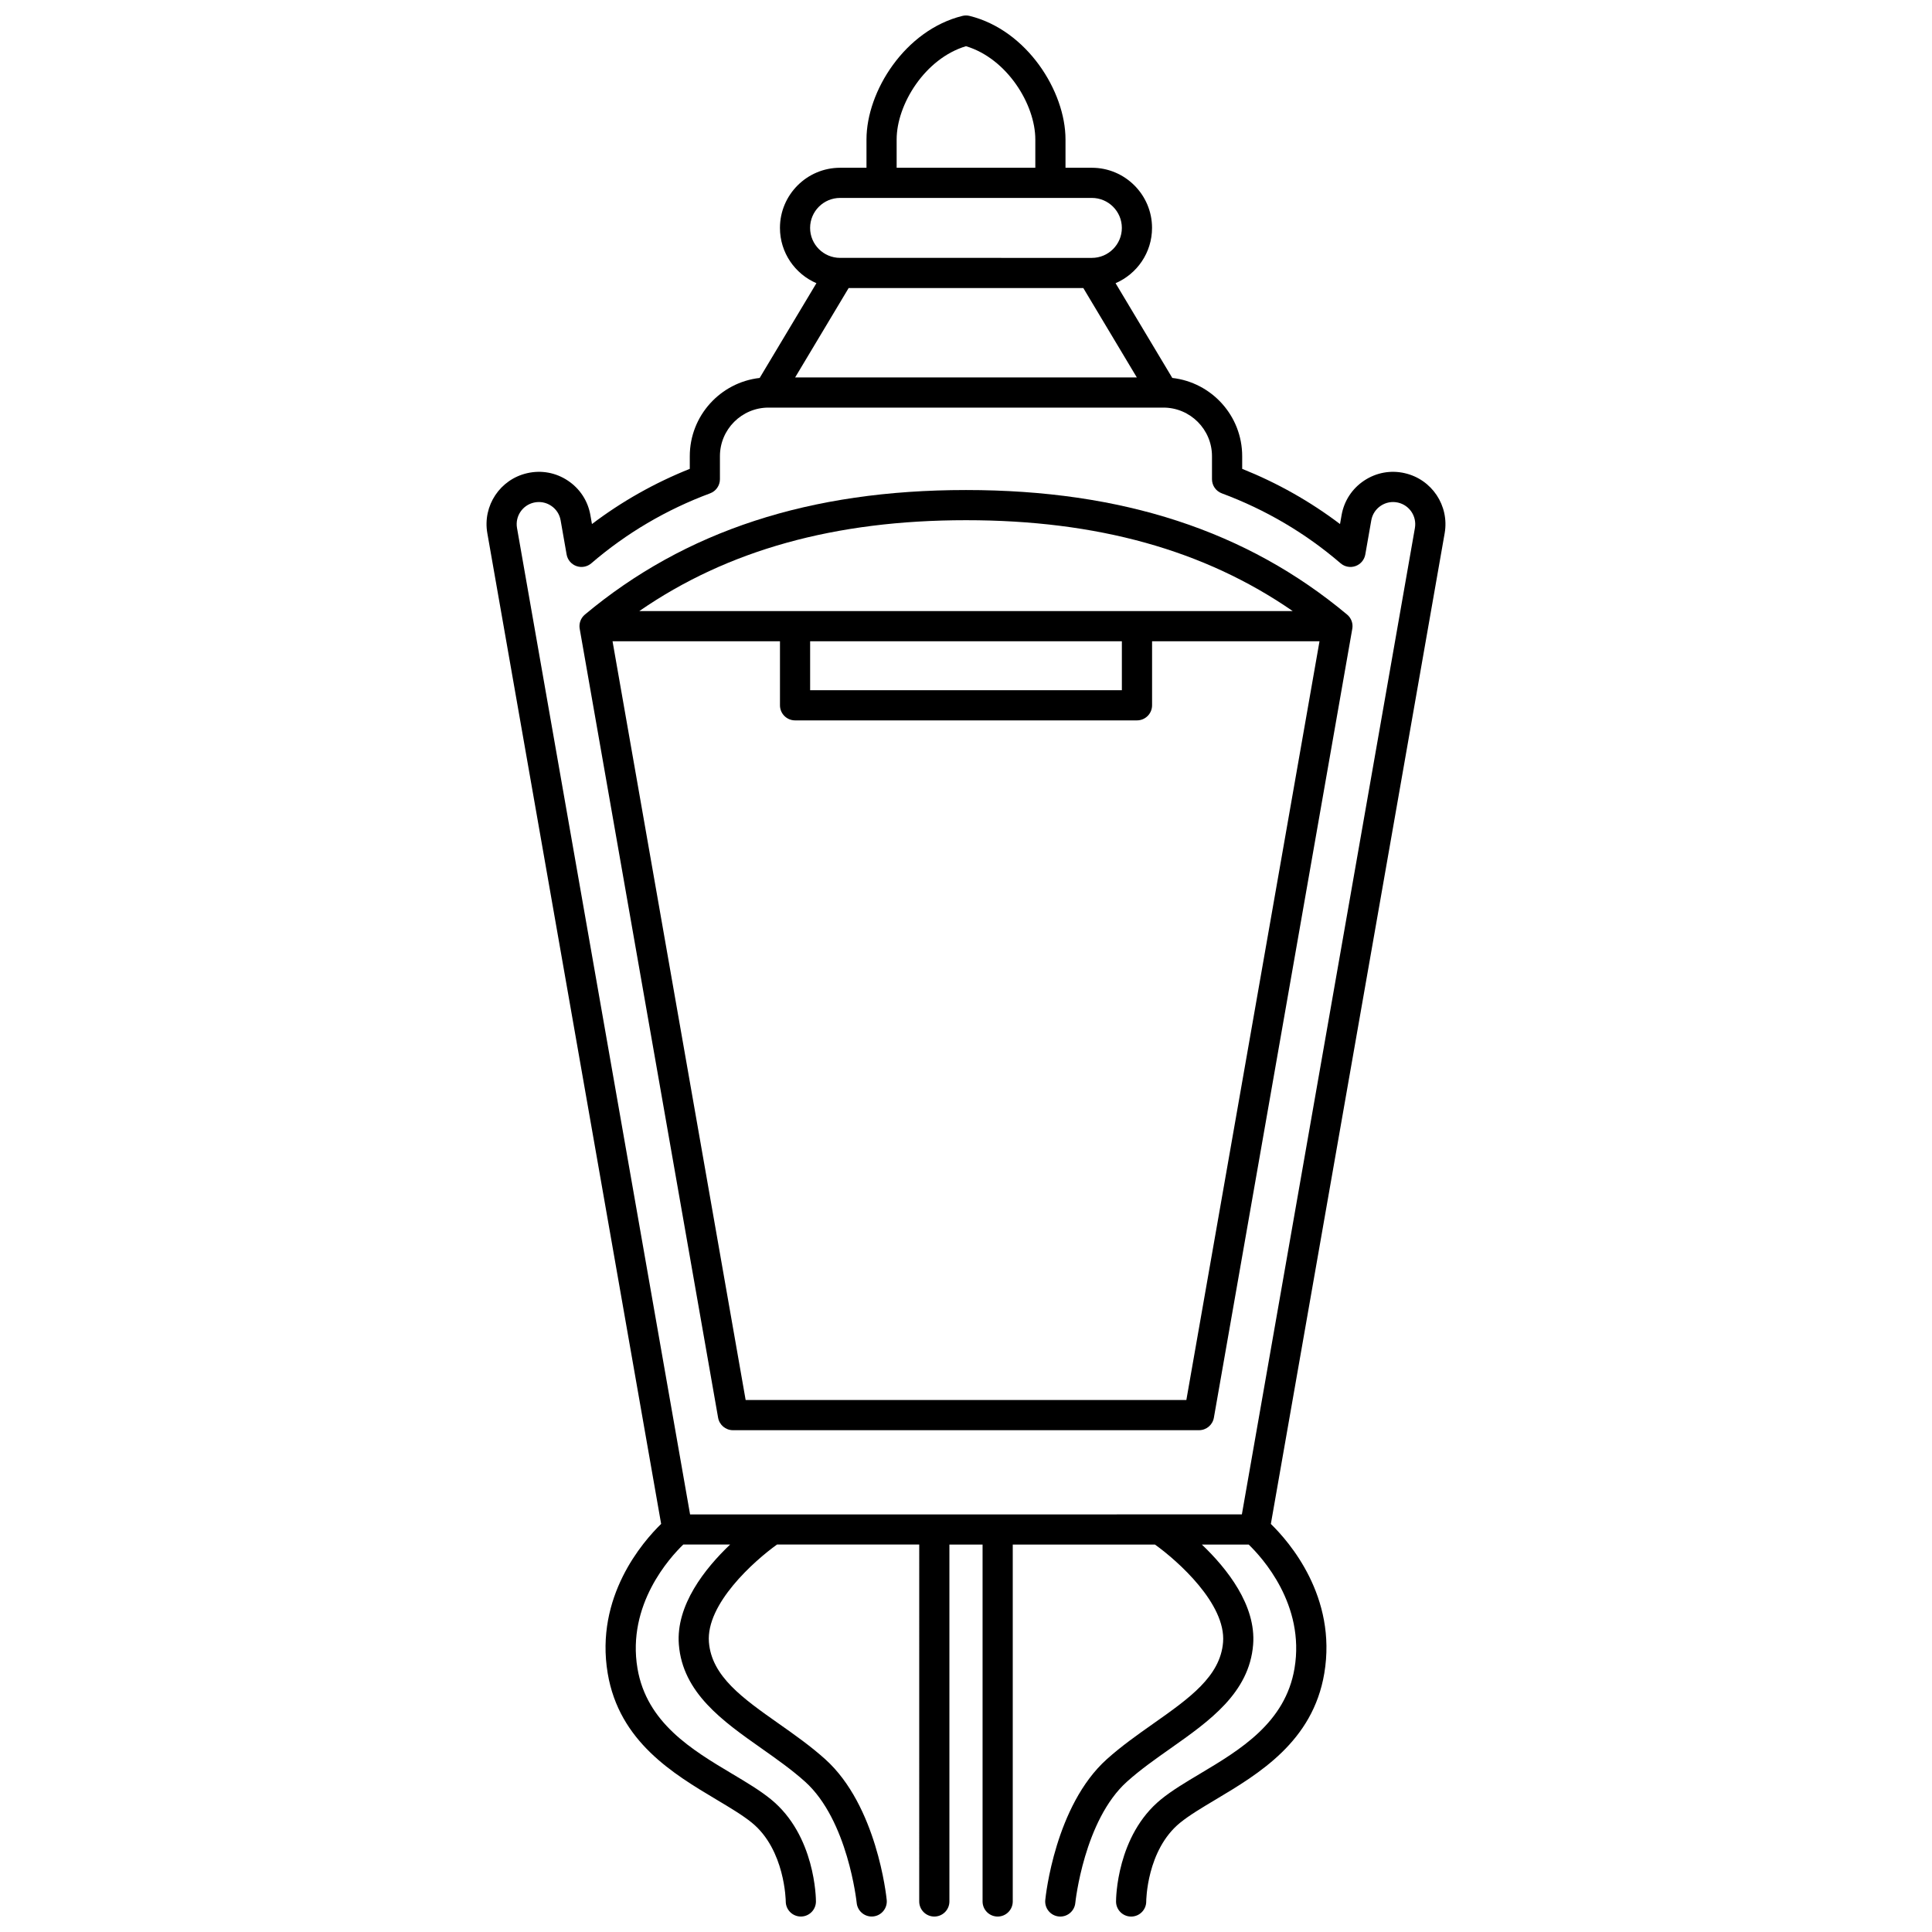 <?xml version="1.0" encoding="UTF-8"?>
<!-- Uploaded to: SVG Repo, www.svgrepo.com, Generator: SVG Repo Mixer Tools -->
<svg width="800px" height="800px" version="1.1" viewBox="144 144 512 512" xmlns="http://www.w3.org/2000/svg">
 <defs>
  <clipPath id="a">
   <path d="m272 148.09h256v503.81h-256z"/>
  </clipPath>
 </defs>
 <g clip-path="url(#a)">
  <path d="m516.26 269.39c-3.742-0.852-7.559-0.145-10.75 1.977-3.191 2.125-5.312 5.371-5.977 9.148l-0.414 2.363c-7.922-5.996-16.609-10.898-25.926-14.629v-3.359c0-10.715-8.117-19.555-18.52-20.73l-15.035-25.113c5.676-2.441 9.664-8.086 9.664-14.648 0-8.789-7.152-15.941-15.941-15.941h-6.992v-7.496c0-12.777-10.211-28.984-25.41-32.746-0.629-0.156-1.289-0.156-1.922 0-15.199 3.762-25.41 19.969-25.41 32.746v7.496h-6.992c-8.789 0-15.941 7.152-15.941 15.941 0 6.559 3.988 12.207 9.664 14.648l-15.039 25.113c-10.402 1.172-18.52 10.016-18.52 20.73v3.359c-9.32 3.727-18.008 8.629-25.926 14.629l-0.414-2.363c-0.66-3.773-2.785-7.023-5.977-9.148s-7.008-2.828-10.75-1.977c-7.215 1.637-11.863 8.629-10.586 15.914l46.062 262.55c-4.844 4.711-17.582 19.285-14.16 39.609 3.043 18.07 17.355 26.609 28.855 33.469 3.555 2.121 6.914 4.125 9.344 6.102 8.812 7.172 8.984 20.738 8.984 20.867 0 2.207 1.789 4 4 4 2.207 0 4-1.789 4-4 0-0.707-0.137-17.469-11.934-27.07-2.883-2.348-6.484-4.496-10.297-6.769-10.609-6.328-22.637-13.504-25.066-27.926-2.848-16.902 8.629-29.434 12.141-32.816h12.41c-6.644 6.328-14.41 16.074-13.582 26.504 1.012 12.801 11.613 20.273 21.867 27.496 3.957 2.789 8.051 5.672 11.57 8.832 11.367 10.211 13.668 31.926 13.691 32.141 0.203 2.062 1.941 3.606 3.973 3.606 0.133 0 0.266-0.008 0.398-0.02 2.195-0.219 3.801-2.176 3.586-4.371-0.102-1.016-2.613-25.004-16.305-37.305-3.871-3.481-8.16-6.5-12.309-9.422-9.543-6.723-17.785-12.531-18.504-21.59-0.801-10.129 11.949-21.496 18.047-25.875h37.688l-0.004 94.59c0 2.207 1.789 4 4 4 2.207 0 4-1.789 4-4v-94.582h8.789v94.582c0 2.207 1.789 4 4 4 2.207 0 4-1.789 4-4v-94.582h37.688c6.098 4.375 18.844 15.746 18.047 25.875-0.715 9.059-8.957 14.867-18.504 21.59-4.144 2.922-8.434 5.941-12.309 9.422-13.691 12.297-16.203 36.289-16.305 37.305-0.219 2.195 1.387 4.152 3.582 4.371 0.137 0.016 0.27 0.02 0.402 0.02 2.027 0 3.766-1.539 3.973-3.602 0.02-0.219 2.324-21.934 13.691-32.145 3.519-3.164 7.613-6.047 11.57-8.832 10.254-7.223 20.855-14.695 21.867-27.496 0.824-10.43-6.941-20.176-13.582-26.504h12.41c3.512 3.383 14.984 15.914 12.137 32.816-2.43 14.422-14.457 21.598-25.066 27.926-3.812 2.273-7.414 4.422-10.297 6.769-11.797 9.602-11.934 26.359-11.934 27.07 0 2.207 1.789 4 4 4 2.207 0 4-1.789 4-4 0-0.137 0.102-13.637 8.984-20.867 2.434-1.977 5.789-3.981 9.348-6.102 11.5-6.859 25.812-15.398 28.855-33.469 3.422-20.328-9.316-34.902-14.16-39.609l46.062-262.55c1.273-7.293-3.379-14.285-10.594-15.922zm-134.64-88.43c0-9.285 7.496-21.453 18.375-24.719 10.879 3.269 18.375 15.438 18.375 24.719v7.496h-36.75zm-22.934 23.438c0-4.379 3.562-7.945 7.945-7.945h66.727c4.379 0 7.945 3.562 7.945 7.945 0 4.379-3.562 7.945-7.945 7.945l-66.727-0.004c-4.383 0.004-7.945-3.562-7.945-7.941zm10.211 15.941h62.195l14.176 23.68h-90.547zm150.07 63.582-45.859 261.41-146.23 0.004-45.863-261.41c-0.539-3.082 1.426-6.043 4.481-6.734 1.582-0.355 3.199-0.062 4.551 0.836 1.352 0.898 2.25 2.273 2.527 3.871l1.586 9.043c0.246 1.418 1.238 2.59 2.594 3.074 1.352 0.484 2.863 0.203 3.953-0.734 9.285-7.988 19.875-14.223 31.477-18.539 1.566-0.582 2.606-2.078 2.606-3.746v-6.102c0-7.098 5.773-12.875 12.875-12.875h104.65c7.098 0 12.875 5.773 12.875 12.875v6.102c0 1.672 1.039 3.164 2.606 3.746 11.602 4.312 22.191 10.551 31.477 18.539 1.09 0.938 2.602 1.219 3.953 0.734 1.352-0.484 2.344-1.656 2.594-3.074l1.586-9.043c0.281-1.598 1.18-2.973 2.527-3.871 1.352-0.898 2.965-1.195 4.551-0.836 3.055 0.691 5.019 3.652 4.481 6.734z"/>
 </g>
 <path d="m501 306.87c-26.582-22.211-59.621-33.008-101-33.008s-74.418 10.797-101 33.008c-1.098 0.918-1.621 2.352-1.375 3.758l36.68 209.08c0.336 1.914 1.996 3.309 3.938 3.309h123.51c1.941 0 3.602-1.395 3.938-3.309l36.68-209.08c0.254-1.406-0.27-2.84-1.371-3.758zm-14.418-0.93h-173.16c23.426-16.184 51.875-24.082 86.582-24.082 34.703-0.004 63.152 7.894 86.578 24.082zm-127.89 7.996h82.613v12.977l-82.613-0.004zm99.703 201.08h-116.79l-35.277-201.08h44.371v16.973c0 2.207 1.789 4 4 4h90.613c2.207 0 4-1.789 4-4v-16.973h44.371z"/>
</svg>